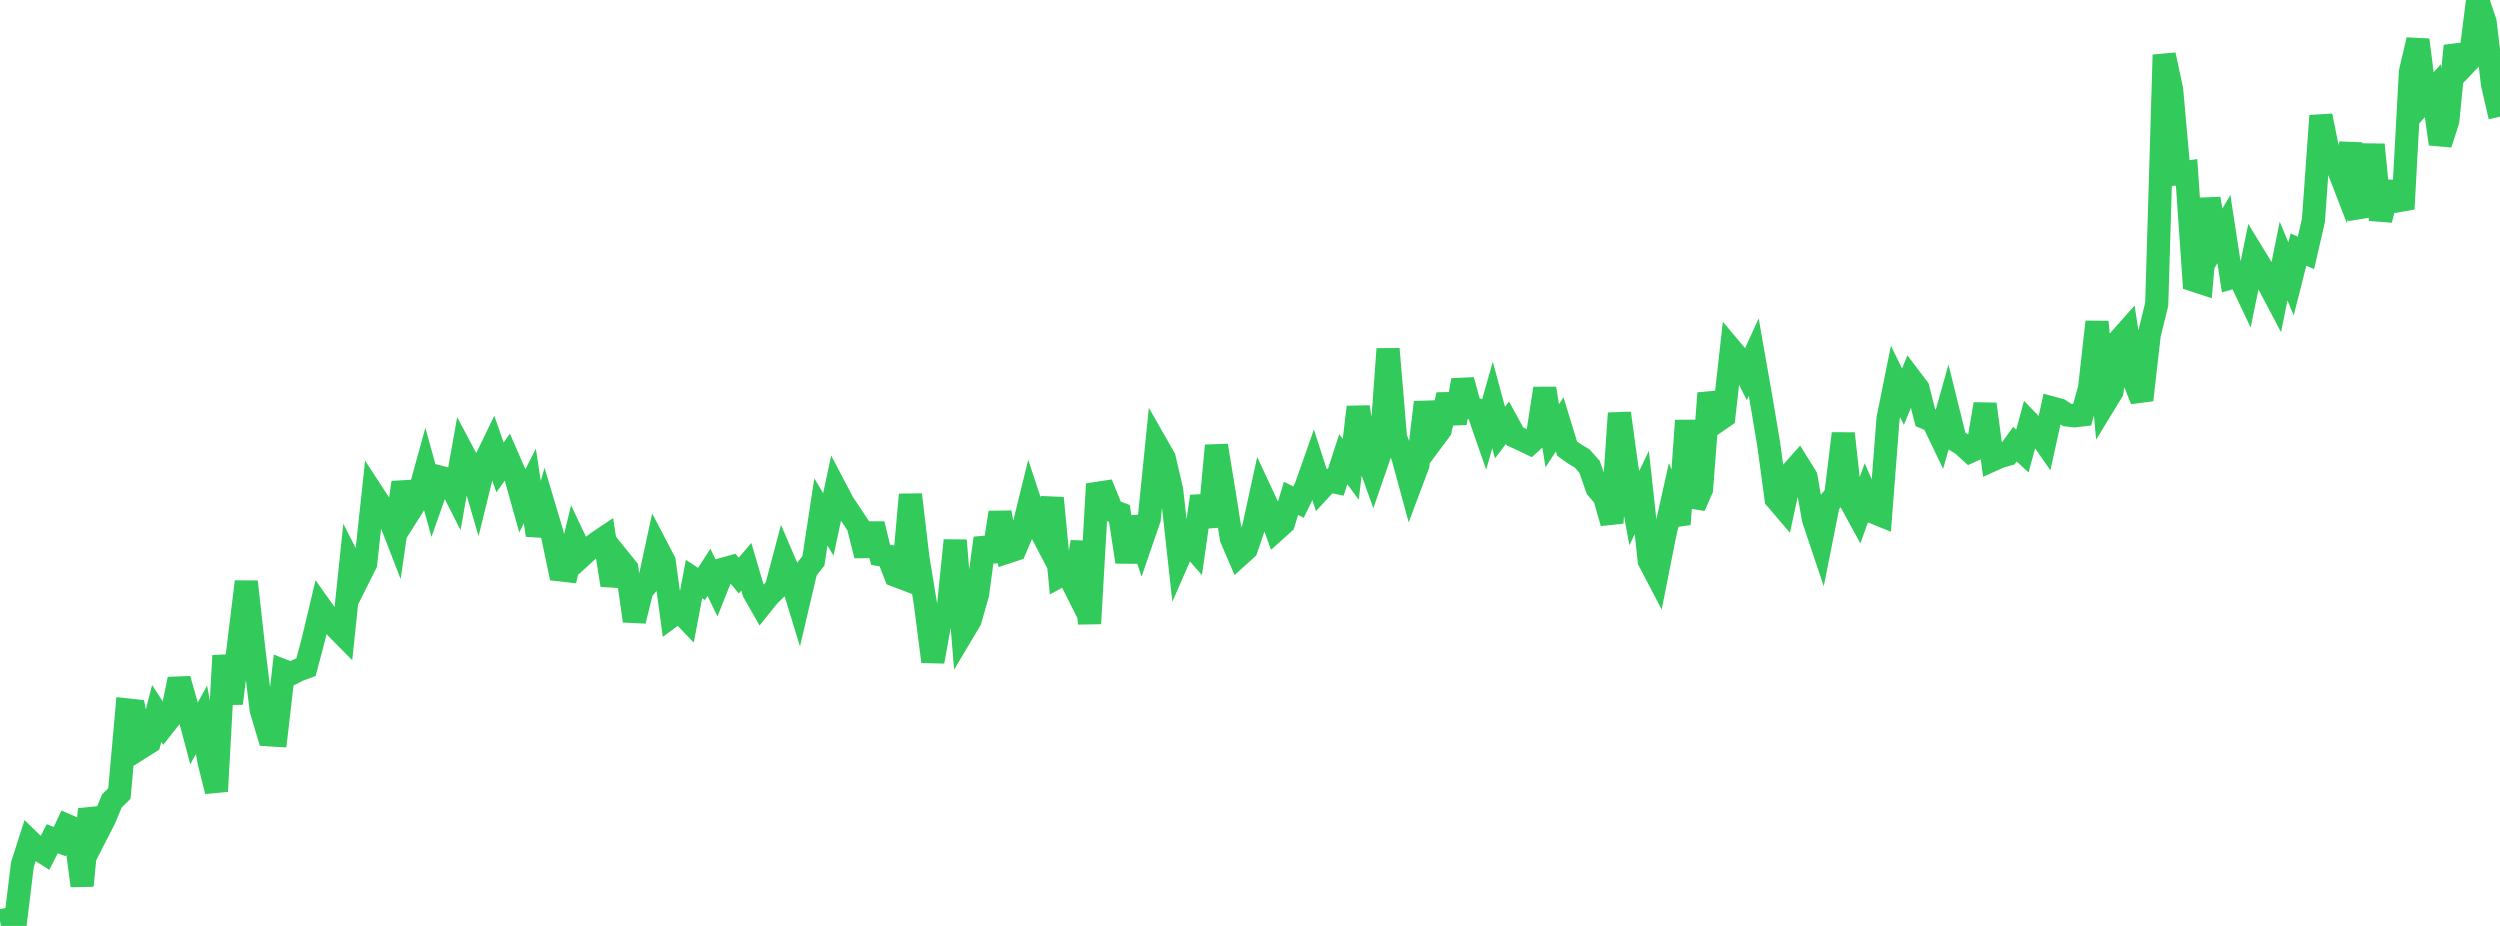 <?xml version="1.0" standalone="no"?>
<!DOCTYPE svg PUBLIC "-//W3C//DTD SVG 1.1//EN" "http://www.w3.org/Graphics/SVG/1.1/DTD/svg11.dtd">

<svg width="135" height="50" viewBox="0 0 135 50" preserveAspectRatio="none" 
  xmlns="http://www.w3.org/2000/svg"
  xmlns:xlink="http://www.w3.org/1999/xlink">


<polyline points="0.0, 49.727 0.403, 49.651 0.806, 50.0 1.209, 46.692 1.612, 45.432 2.015, 45.822 2.418, 46.077 2.821, 45.292 3.224, 45.446 3.627, 44.584 4.03, 44.76 4.433, 47.828 4.836, 43.7 5.239, 44.997 5.642, 44.211 6.045, 43.246 6.448, 42.85 6.851, 38.335 7.254, 38.38 7.657, 40.337 8.06, 40.082 8.463, 38.524 8.866, 39.146 9.269, 38.635 9.672, 36.674 10.075, 38.088 10.478, 39.602 10.881, 38.868 11.284, 41.117 11.687, 42.728 12.09, 35.406 12.493, 37.983 12.896, 34.731 13.299, 31.413 13.701, 35.029 14.104, 38.331 14.507, 39.678 14.91, 39.703 15.313, 36.224 15.716, 36.383 16.119, 36.179 16.522, 36.032 16.925, 34.518 17.328, 32.819 17.731, 33.387 18.134, 33.868 18.537, 34.275 18.94, 30.443 19.343, 31.233 19.746, 30.428 20.149, 26.684 20.552, 27.303 20.955, 27.786 21.358, 28.826 21.761, 26.059 22.164, 27.551 22.567, 26.913 22.97, 25.451 23.373, 26.913 23.776, 25.774 24.179, 25.88 24.582, 26.677 24.985, 24.417 25.388, 25.175 25.791, 26.551 26.194, 24.913 26.597, 24.08 27.0, 25.241 27.403, 24.677 27.806, 25.599 28.209, 27.038 28.612, 26.245 29.015, 28.896 29.418, 27.486 29.821, 28.84 30.224, 30.769 30.627, 30.815 31.03, 29.149 31.433, 29.999 31.836, 29.63 32.239, 29.31 32.642, 29.04 33.045, 31.595 33.448, 30.205 33.851, 30.705 34.254, 33.529 34.657, 31.887 35.06, 31.413 35.463, 29.544 35.866, 30.314 36.269, 33.267 36.672, 32.973 37.075, 33.393 37.478, 31.268 37.881, 31.533 38.284, 30.907 38.687, 31.739 39.09, 30.724 39.493, 30.611 39.896, 31.081 40.299, 30.605 40.701, 31.965 41.104, 32.671 41.507, 32.171 41.91, 31.776 42.313, 30.255 42.716, 31.197 43.119, 32.512 43.522, 30.795 43.925, 30.286 44.328, 27.645 44.731, 28.32 45.134, 26.423 45.537, 27.191 45.94, 27.782 46.343, 28.393 46.746, 29.995 47.149, 28.295 47.552, 29.958 47.955, 30.031 48.358, 31.068 48.761, 31.222 49.164, 26.711 49.567, 30.126 49.97, 32.583 50.373, 35.724 50.776, 33.494 51.179, 33.113 51.582, 29.181 51.985, 34.161 52.388, 33.483 52.791, 32.073 53.194, 29.062 53.597, 30.295 54.0, 27.677 54.403, 29.806 54.806, 29.673 55.209, 28.731 55.612, 27.089 56.015, 28.313 56.418, 29.082 56.821, 26.895 57.224, 31.106 57.627, 30.891 58.03, 31.69 58.433, 29.262 58.836, 33.672 59.239, 26.643 59.642, 26.582 60.045, 27.573 60.448, 27.726 60.851, 30.343 61.254, 27.958 61.657, 29.183 62.06, 28.015 62.463, 24.027 62.866, 24.733 63.269, 26.459 63.672, 30.095 64.075, 29.17 64.478, 29.627 64.881, 26.804 65.284, 28.435 65.687, 24.062 66.09, 26.529 66.493, 29.064 66.896, 30.005 67.299, 29.641 67.701, 28.469 68.104, 26.619 68.507, 27.484 68.91, 28.605 69.313, 28.243 69.716, 26.909 70.119, 27.115 70.522, 26.293 70.925, 25.148 71.328, 26.393 71.731, 25.957 72.134, 26.041 72.537, 24.796 72.94, 25.344 73.343, 21.983 73.746, 24.44 74.149, 25.562 74.552, 24.39 74.955, 18.845 75.358, 23.637 75.761, 24.695 76.164, 26.177 76.567, 25.104 76.97, 21.732 77.373, 23.748 77.776, 23.206 78.179, 21.314 78.582, 22.844 78.985, 20.529 79.388, 22.006 79.791, 22.129 80.194, 23.288 80.597, 21.871 81.0, 23.36 81.403, 22.828 81.806, 23.564 82.209, 23.749 82.612, 23.942 83.015, 23.576 83.418, 20.978 83.821, 23.535 84.224, 22.916 84.627, 24.231 85.03, 24.515 85.433, 24.754 85.836, 25.208 86.239, 26.363 86.642, 26.833 87.045, 28.237 87.448, 22.313 87.851, 25.248 88.254, 27.439 88.657, 26.594 89.06, 30.283 89.463, 31.054 89.866, 29.016 90.269, 27.211 90.672, 28.31 91.075, 22.714 91.478, 27.344 91.881, 26.42 92.284, 21.233 92.687, 22.768 93.09, 22.491 93.493, 18.89 93.896, 19.369 94.299, 20.165 94.701, 19.284 95.104, 21.572 95.507, 23.97 95.91, 26.933 96.313, 27.405 96.716, 25.553 97.119, 25.1 97.522, 25.747 97.925, 28.032 98.328, 29.234 98.731, 27.211 99.134, 26.722 99.537, 23.412 99.94, 27.091 100.343, 27.828 100.746, 26.712 101.149, 27.648 101.552, 27.813 101.955, 22.598 102.358, 20.599 102.761, 21.422 103.164, 20.44 103.567, 20.97 103.97, 22.557 104.373, 22.721 104.776, 23.559 105.179, 22.128 105.582, 23.758 105.985, 24.01 106.388, 24.378 106.791, 24.197 107.194, 21.823 107.597, 24.834 108.0, 24.652 108.403, 24.541 108.806, 23.984 109.209, 24.355 109.612, 22.87 110.015, 23.287 110.418, 23.866 110.821, 22.034 111.224, 22.143 111.627, 22.408 112.03, 22.453 112.433, 22.405 112.836, 20.964 113.239, 17.38 113.642, 21.801 114.045, 21.14 114.448, 18.363 114.851, 17.909 115.254, 20.57 115.657, 21.599 116.06, 18.066 116.463, 16.434 116.866, 2.962 117.269, 4.843 117.672, 9.362 118.075, 9.304 118.478, 15.134 118.881, 15.266 119.284, 10.73 119.687, 13.059 120.09, 12.366 120.493, 14.993 120.896, 14.878 121.299, 15.729 121.701, 13.77 122.104, 14.428 122.507, 15.336 122.91, 16.097 123.313, 14.096 123.716, 15.063 124.119, 13.477 124.522, 13.655 124.925, 11.908 125.328, 6.253 125.731, 8.249 126.134, 8.775 126.537, 9.819 126.94, 7.755 127.343, 11.222 127.746, 11.158 128.149, 7.812 128.552, 11.872 128.955, 10.321 129.358, 10.33 129.761, 11.283 130.164, 3.875 130.567, 2.156 130.97, 5.35 131.373, 4.895 131.776, 7.772 132.179, 6.538 132.582, 2.476 132.985, 3.603 133.388, 3.179 133.791, 0.0 134.194, 1.183 134.597, 4.553 135.0, 6.302" fill="none" stroke="#32ca5b" stroke-width="1.25"/>

</svg>